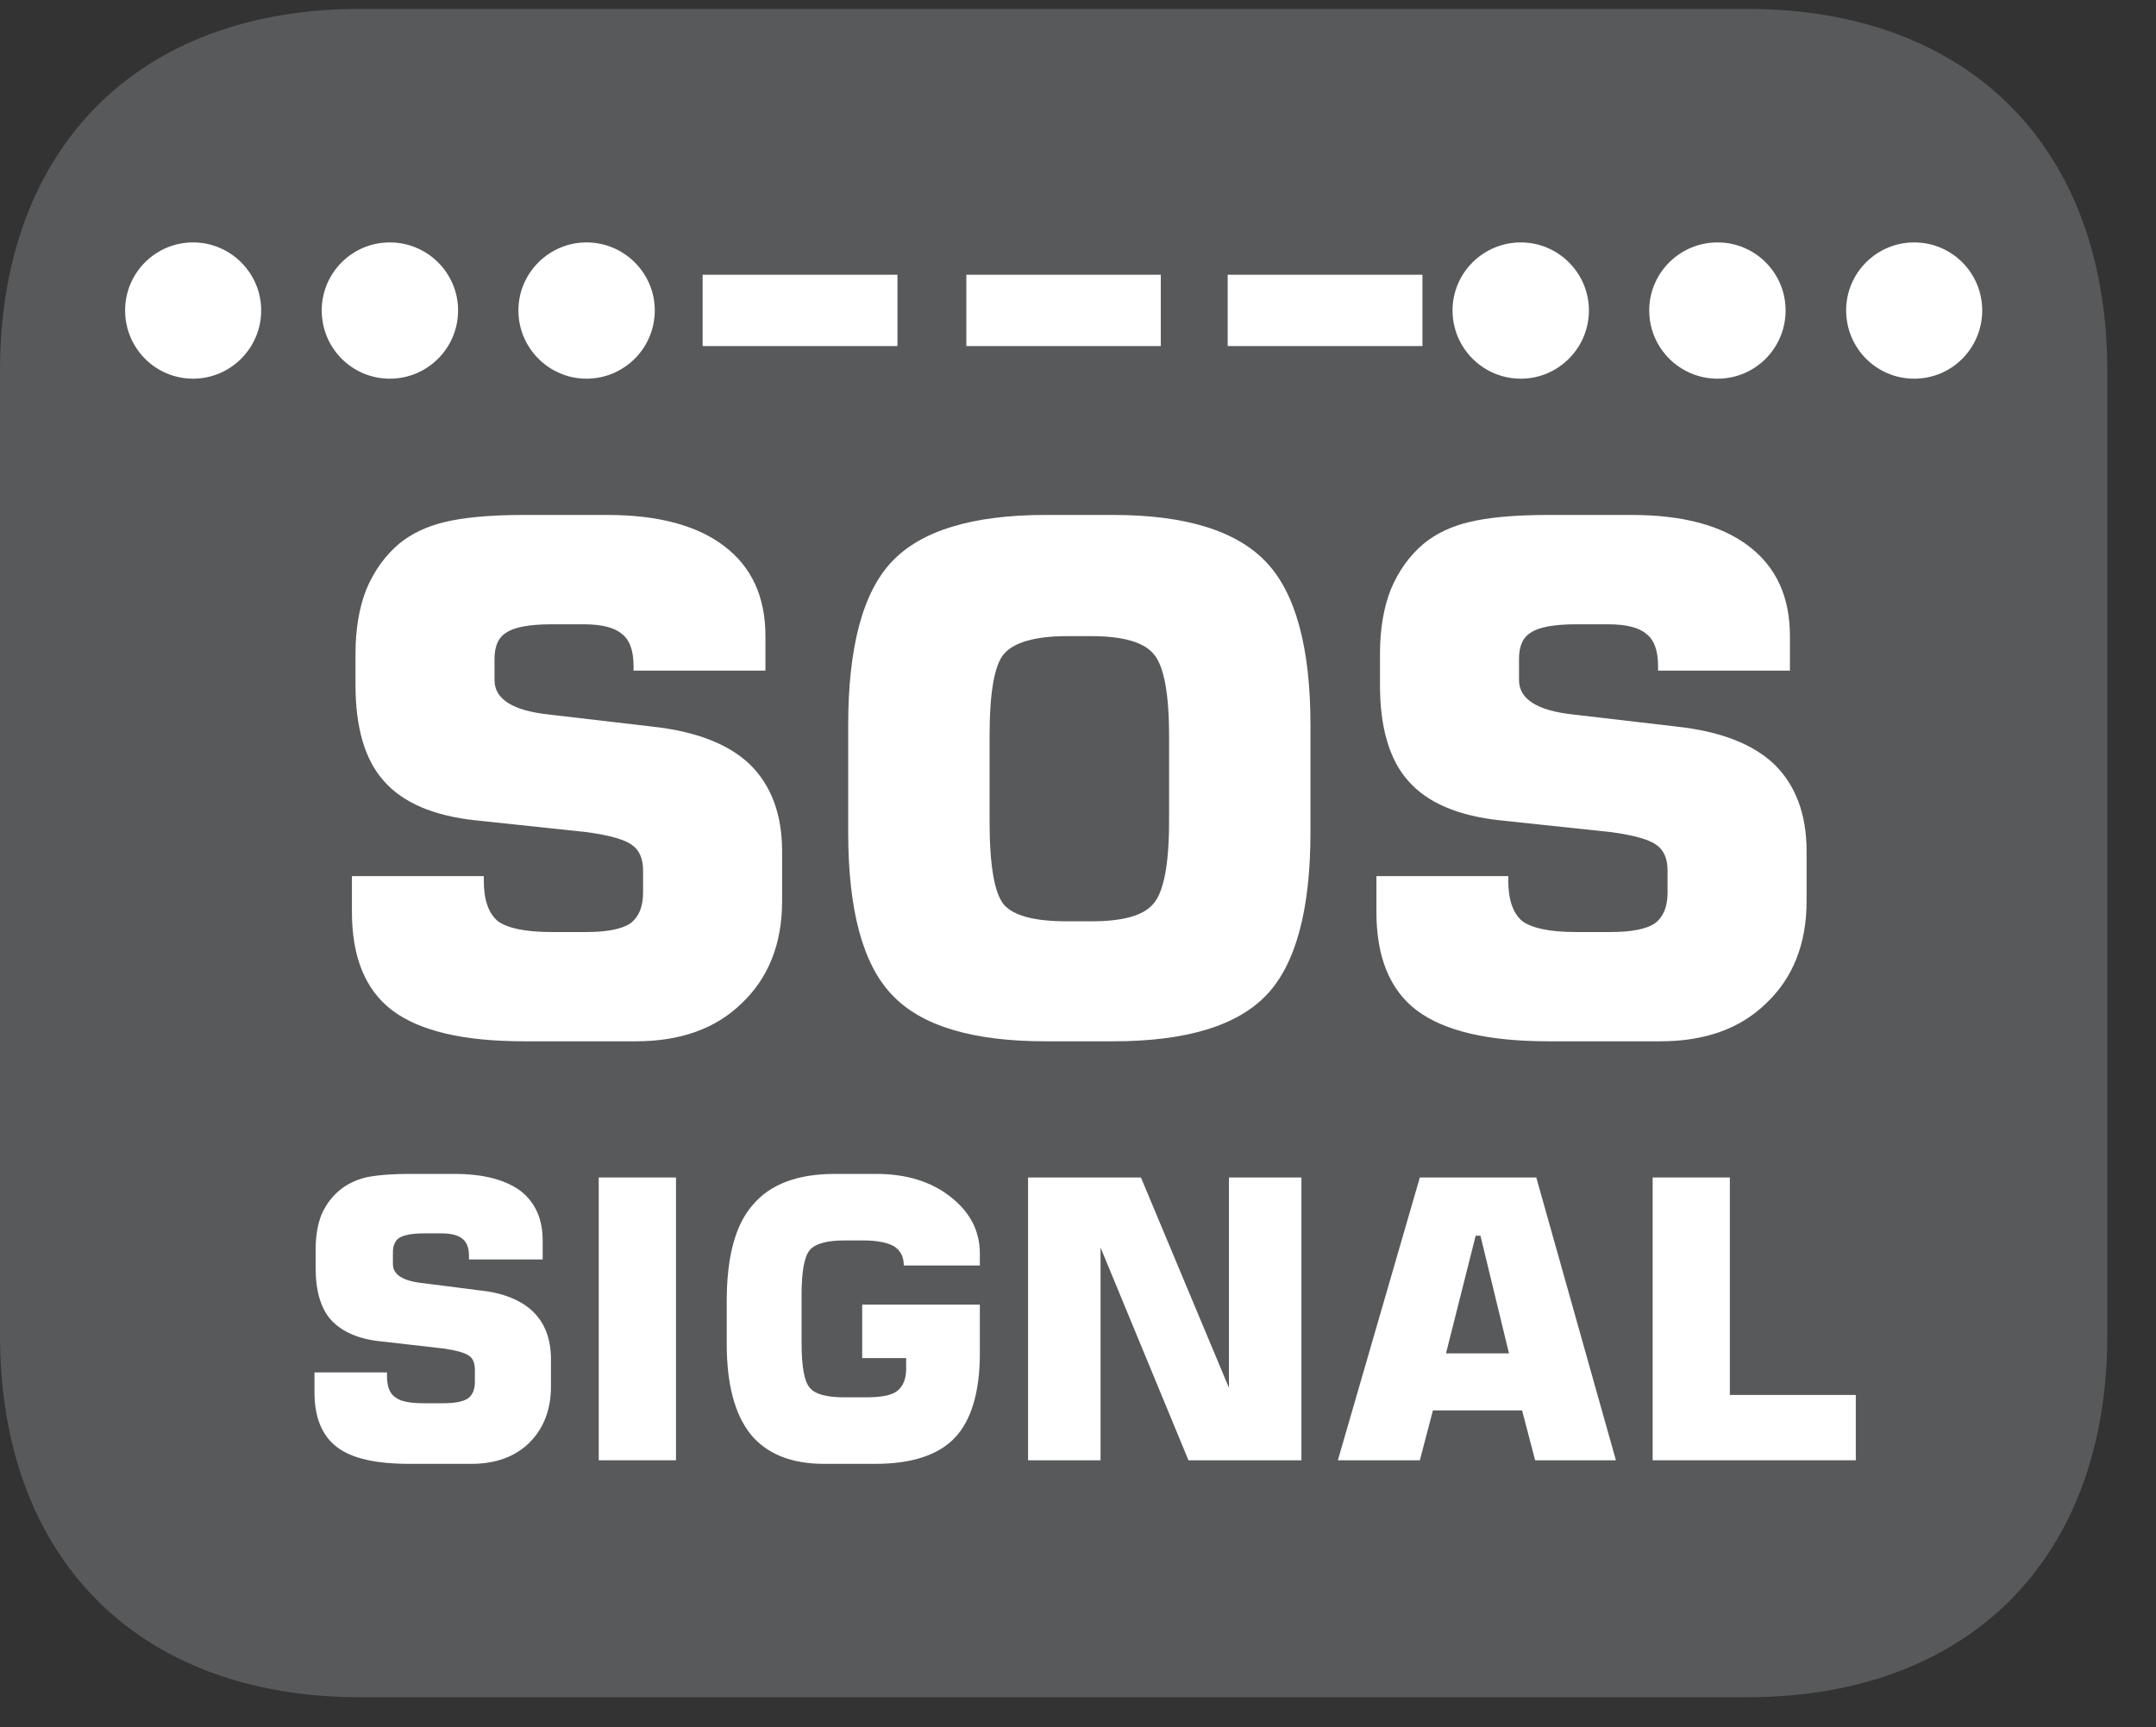 <?xml version="1.0" encoding="UTF-8"?>
<svg xmlns="http://www.w3.org/2000/svg" xmlns:xlink="http://www.w3.org/1999/xlink" width="28.347pt" height="22.716pt" viewBox="0 0 28.347 22.716" version="1.2">
<rect x="0" y="0" width="28.347" height="22.716" fill="#333333" stroke="none"/>
<defs>
<g>
<symbol overflow="visible" id="glyph0-0">
<path style="stroke:none;" d="M 0.25 0.906 L 0.25 -3.609 L 2.812 -3.609 L 2.812 0.906 Z M 0.547 0.625 L 2.531 0.625 L 2.531 -3.328 L 0.547 -3.328 Z M 0.547 0.625 "/>
</symbol>
<symbol overflow="visible" id="glyph0-1">
<path style="stroke:none;" d="M 0.219 -1.156 L 1.172 -1.156 L 1.172 -1.109 C 1.172 -0.973 1.207 -0.879 1.281 -0.828 C 1.352 -0.773 1.477 -0.75 1.656 -0.75 L 1.906 -0.75 C 2.059 -0.75 2.172 -0.77 2.234 -0.812 C 2.293 -0.852 2.328 -0.926 2.328 -1.031 L 2.328 -1.188 C 2.328 -1.277 2.301 -1.344 2.25 -1.375 C 2.195 -1.414 2.086 -1.445 1.922 -1.469 L 1.109 -1.562 C 0.805 -1.59 0.582 -1.688 0.438 -1.844 C 0.301 -1.996 0.234 -2.227 0.234 -2.531 L 0.234 -2.766 C 0.234 -2.941 0.258 -3.098 0.312 -3.234 C 0.371 -3.367 0.457 -3.477 0.562 -3.562 C 0.652 -3.633 0.766 -3.688 0.891 -3.719 C 1.012 -3.746 1.207 -3.766 1.469 -3.766 L 2.062 -3.766 C 2.434 -3.766 2.723 -3.691 2.922 -3.547 C 3.117 -3.398 3.219 -3.18 3.219 -2.891 L 3.219 -2.641 L 2.25 -2.641 L 2.25 -2.688 C 2.25 -2.789 2.223 -2.863 2.172 -2.906 C 2.117 -2.957 2.023 -2.984 1.891 -2.984 L 1.656 -2.984 C 1.5 -2.984 1.387 -2.961 1.328 -2.922 C 1.273 -2.879 1.25 -2.816 1.25 -2.734 L 1.25 -2.578 C 1.25 -2.441 1.383 -2.355 1.656 -2.328 L 2.391 -2.234 C 2.699 -2.203 2.938 -2.105 3.094 -1.953 C 3.246 -1.805 3.328 -1.598 3.328 -1.328 L 3.328 -0.969 C 3.328 -0.664 3.23 -0.418 3.047 -0.234 C 2.859 -0.047 2.602 0.047 2.281 0.047 L 1.469 0.047 C 1.031 0.047 0.711 -0.023 0.516 -0.172 C 0.316 -0.324 0.219 -0.566 0.219 -0.891 Z M 0.219 -1.156 "/>
</symbol>
<symbol overflow="visible" id="glyph0-2">
<path style="stroke:none;" d="M 0.406 0 L 0.406 -3.719 L 1.422 -3.719 L 1.422 0 Z M 0.406 0 "/>
</symbol>
<symbol overflow="visible" id="glyph0-3">
<path style="stroke:none;" d="M 3.594 -2.562 L 2.594 -2.562 C 2.594 -2.676 2.551 -2.758 2.469 -2.812 C 2.383 -2.863 2.246 -2.891 2.062 -2.891 L 1.812 -2.891 C 1.582 -2.891 1.43 -2.848 1.359 -2.766 C 1.285 -2.68 1.25 -2.48 1.25 -2.172 L 1.25 -1.547 C 1.25 -1.234 1.285 -1.035 1.359 -0.953 C 1.43 -0.867 1.582 -0.828 1.812 -0.828 L 2.094 -0.828 C 2.289 -0.828 2.426 -0.852 2.5 -0.906 C 2.582 -0.965 2.625 -1.066 2.625 -1.203 L 2.625 -1.344 L 2.047 -1.344 L 2.047 -2.047 L 3.594 -2.047 L 3.594 -1.406 C 3.594 -0.895 3.48 -0.523 3.266 -0.297 C 3.047 -0.066 2.695 0.047 2.219 0.047 L 1.547 0.047 C 1.117 0.047 0.793 -0.082 0.578 -0.344 C 0.367 -0.613 0.266 -1.008 0.266 -1.531 L 0.266 -2.094 C 0.266 -2.676 0.379 -3.098 0.609 -3.359 C 0.836 -3.629 1.195 -3.766 1.688 -3.766 L 2.234 -3.766 C 2.629 -3.766 2.953 -3.664 3.203 -3.469 C 3.461 -3.27 3.594 -3.02 3.594 -2.719 Z M 3.594 -2.562 "/>
</symbol>
<symbol overflow="visible" id="glyph0-4">
<path style="stroke:none;" d="M 0.375 0 L 0.375 -3.719 L 1.859 -3.719 L 3.016 -0.953 L 3.016 -3.719 L 3.969 -3.719 L 3.969 0 L 2.484 0 L 1.328 -2.797 L 1.328 0 Z M 0.375 0 "/>
</symbol>
<symbol overflow="visible" id="glyph0-5">
<path style="stroke:none;" d="M 1.516 -1.406 L 2.344 -1.406 L 1.969 -2.953 L 1.906 -2.953 Z M 0.094 0 L 1.172 -3.719 L 2.703 -3.719 L 3.75 0 L 2.688 0 L 2.516 -0.656 L 1.344 -0.656 L 1.172 0 Z M 0.094 0 "/>
</symbol>
<symbol overflow="visible" id="glyph0-6">
<path style="stroke:none;" d="M 0.391 0 L 0.391 -3.719 L 1.406 -3.719 L 1.406 -0.859 L 3.062 -0.859 L 3.062 0 Z M 0.391 0 "/>
</symbol>
<symbol overflow="visible" id="glyph1-0">
<path style="stroke:none;" d="M 0.469 1.641 L 0.469 -6.562 L 5.109 -6.562 L 5.109 1.641 Z M 0.984 1.125 L 4.594 1.125 L 4.594 -6.031 L 0.984 -6.031 Z M 0.984 1.125 "/>
</symbol>
<symbol overflow="visible" id="glyph1-1">
<path style="stroke:none;" d="M 0.391 -2.094 L 2.125 -2.094 L 2.125 -2.031 C 2.125 -1.781 2.188 -1.602 2.312 -1.5 C 2.445 -1.406 2.68 -1.359 3.016 -1.359 L 3.469 -1.359 C 3.738 -1.359 3.93 -1.395 4.047 -1.469 C 4.16 -1.551 4.219 -1.688 4.219 -1.875 L 4.219 -2.172 C 4.219 -2.324 4.168 -2.438 4.078 -2.5 C 3.992 -2.57 3.793 -2.629 3.484 -2.672 L 2.016 -2.828 C 1.461 -2.887 1.059 -3.062 0.812 -3.344 C 0.562 -3.621 0.438 -4.047 0.438 -4.609 L 0.438 -5.016 C 0.438 -5.336 0.484 -5.617 0.578 -5.859 C 0.68 -6.105 0.828 -6.312 1.016 -6.469 C 1.18 -6.602 1.379 -6.695 1.609 -6.75 C 1.848 -6.809 2.195 -6.844 2.656 -6.844 L 3.75 -6.844 C 4.414 -6.844 4.926 -6.707 5.281 -6.438 C 5.645 -6.164 5.828 -5.77 5.828 -5.25 L 5.828 -4.797 L 4.094 -4.797 L 4.094 -4.859 C 4.094 -5.066 4.039 -5.207 3.938 -5.281 C 3.844 -5.363 3.676 -5.406 3.438 -5.406 L 3.016 -5.406 C 2.723 -5.406 2.523 -5.367 2.422 -5.297 C 2.316 -5.234 2.266 -5.117 2.266 -4.953 L 2.266 -4.672 C 2.266 -4.422 2.504 -4.27 2.984 -4.219 L 4.328 -4.062 C 4.91 -4 5.344 -3.832 5.625 -3.562 C 5.902 -3.289 6.047 -2.91 6.047 -2.422 L 6.047 -1.766 C 6.047 -1.203 5.867 -0.754 5.516 -0.422 C 5.172 -0.086 4.707 0.078 4.125 0.078 L 2.656 0.078 C 1.863 0.078 1.285 -0.055 0.922 -0.328 C 0.566 -0.598 0.391 -1.031 0.391 -1.625 Z M 0.391 -2.094 "/>
</symbol>
<symbol overflow="visible" id="glyph1-2">
<path style="stroke:none;" d="M 2.328 -3.938 L 2.328 -2.812 C 2.328 -2.238 2.391 -1.871 2.516 -1.719 C 2.648 -1.57 2.926 -1.5 3.344 -1.5 L 3.672 -1.5 C 4.086 -1.5 4.359 -1.578 4.484 -1.734 C 4.617 -1.887 4.688 -2.25 4.688 -2.812 L 4.688 -3.938 C 4.688 -4.508 4.617 -4.867 4.484 -5.016 C 4.359 -5.168 4.086 -5.25 3.672 -5.25 L 3.344 -5.25 C 2.926 -5.25 2.648 -5.168 2.516 -5.016 C 2.391 -4.867 2.328 -4.508 2.328 -3.938 Z M 0.469 -4.078 C 0.469 -5.105 0.66 -5.828 1.047 -6.234 C 1.43 -6.637 2.102 -6.844 3.062 -6.844 L 3.953 -6.844 C 4.91 -6.844 5.582 -6.633 5.969 -6.219 C 6.352 -5.812 6.547 -5.098 6.547 -4.078 L 6.547 -2.672 C 6.547 -1.648 6.352 -0.934 5.969 -0.531 C 5.582 -0.125 4.91 0.078 3.953 0.078 L 3.062 0.078 C 2.102 0.078 1.43 -0.125 1.047 -0.531 C 0.66 -0.934 0.469 -1.648 0.469 -2.672 Z M 0.469 -4.078 "/>
</symbol>
</g>
<clipPath id="clip1">
  <path d="M 0 0.117 L 27.707 0.117 L 27.707 22.32 L 0 22.32 Z M 0 0.117 "/>
</clipPath>
</defs>
<g id="surface1">
<g clip-path="url(#clip1)" clip-rule="nonzero">
<path style=" stroke:none;fill-rule:nonzero;fill:rgb(34.509%,34.901%,35.686%);fill-opacity:1;" d="M 27.707 17.559 L 27.707 4.879 C 27.707 1.941 25.891 0.117 22.969 0.117 L 4.734 0.117 C 1.816 0.117 0 1.941 0 4.879 L 0 17.559 C 0 20.496 1.816 22.32 4.734 22.32 L 22.969 22.32 C 25.891 22.32 27.707 20.496 27.707 17.559 "/>
</g>
<g style="fill:rgb(100%,100%,100%);fill-opacity:1;">
  <use xlink:href="#glyph0-1" x="3.916" y="19.204"/>
  <use xlink:href="#glyph0-2" x="7.466" y="19.204"/>
  <use xlink:href="#glyph0-3" x="9.289" y="19.204"/>
  <use xlink:href="#glyph0-4" x="13.142" y="19.204"/>
  <use xlink:href="#glyph0-5" x="17.496" y="19.204"/>
  <use xlink:href="#glyph0-6" x="21.338" y="19.204"/>
</g>
<g style="fill:rgb(100%,100%,100%);fill-opacity:1;">
  <use xlink:href="#glyph1-1" x="4.236" y="13.616"/>
  <use xlink:href="#glyph1-2" x="10.683" y="13.616"/>
  <use xlink:href="#glyph1-1" x="17.706" y="13.616"/>
</g>
<path style=" stroke:none;fill-rule:nonzero;fill:rgb(100%,100%,100%);fill-opacity:1;" d="M 3.434 4.082 C 3.434 4.578 3.031 4.98 2.539 4.98 C 2.043 4.98 1.645 4.578 1.645 4.082 C 1.645 3.59 2.043 3.188 2.539 3.188 C 3.031 3.188 3.434 3.59 3.434 4.082 "/>
<path style=" stroke:none;fill-rule:nonzero;fill:rgb(100%,100%,100%);fill-opacity:1;" d="M 6.023 4.082 C 6.023 4.578 5.621 4.98 5.125 4.98 C 4.629 4.98 4.23 4.578 4.23 4.082 C 4.23 3.59 4.629 3.188 5.125 3.188 C 5.621 3.188 6.023 3.59 6.023 4.082 "/>
<path style=" stroke:none;fill-rule:nonzero;fill:rgb(100%,100%,100%);fill-opacity:1;" d="M 8.609 4.082 C 8.609 4.578 8.207 4.98 7.711 4.98 C 7.219 4.98 6.816 4.578 6.816 4.082 C 6.816 3.59 7.219 3.188 7.711 3.188 C 8.207 3.188 8.609 3.59 8.609 4.082 "/>
<path style=" stroke:none;fill-rule:nonzero;fill:rgb(100%,100%,100%);fill-opacity:1;" d="M 20.891 4.082 C 20.891 4.578 20.488 4.98 19.996 4.98 C 19.5 4.98 19.098 4.578 19.098 4.082 C 19.098 3.59 19.5 3.188 19.996 3.188 C 20.488 3.188 20.891 3.59 20.891 4.082 "/>
<path style=" stroke:none;fill-rule:nonzero;fill:rgb(100%,100%,100%);fill-opacity:1;" d="M 23.477 4.082 C 23.477 4.578 23.078 4.98 22.582 4.98 C 22.086 4.98 21.684 4.578 21.684 4.082 C 21.684 3.59 22.086 3.188 22.582 3.188 C 23.078 3.188 23.477 3.59 23.477 4.082 "/>
<path style=" stroke:none;fill-rule:nonzero;fill:rgb(100%,100%,100%);fill-opacity:1;" d="M 26.062 4.082 C 26.062 4.578 25.664 4.98 25.168 4.98 C 24.672 4.98 24.273 4.578 24.273 4.082 C 24.273 3.59 24.672 3.188 25.168 3.188 C 25.664 3.188 26.062 3.59 26.062 4.082 "/>
<path style="fill:none;stroke-width:0.96;stroke-linecap:butt;stroke-linejoin:miter;stroke:rgb(100%,100%,100%);stroke-opacity:1;stroke-miterlimit:4;" d="M -0.001 0.001 L 2.621 0.001 M 3.548 0.001 L 6.165 0.001 M 7.065 0.001 L 9.686 0.001 " transform="matrix(0.977,0,0,-0.977,9.239,4.083)"/>
</g>
</svg>
